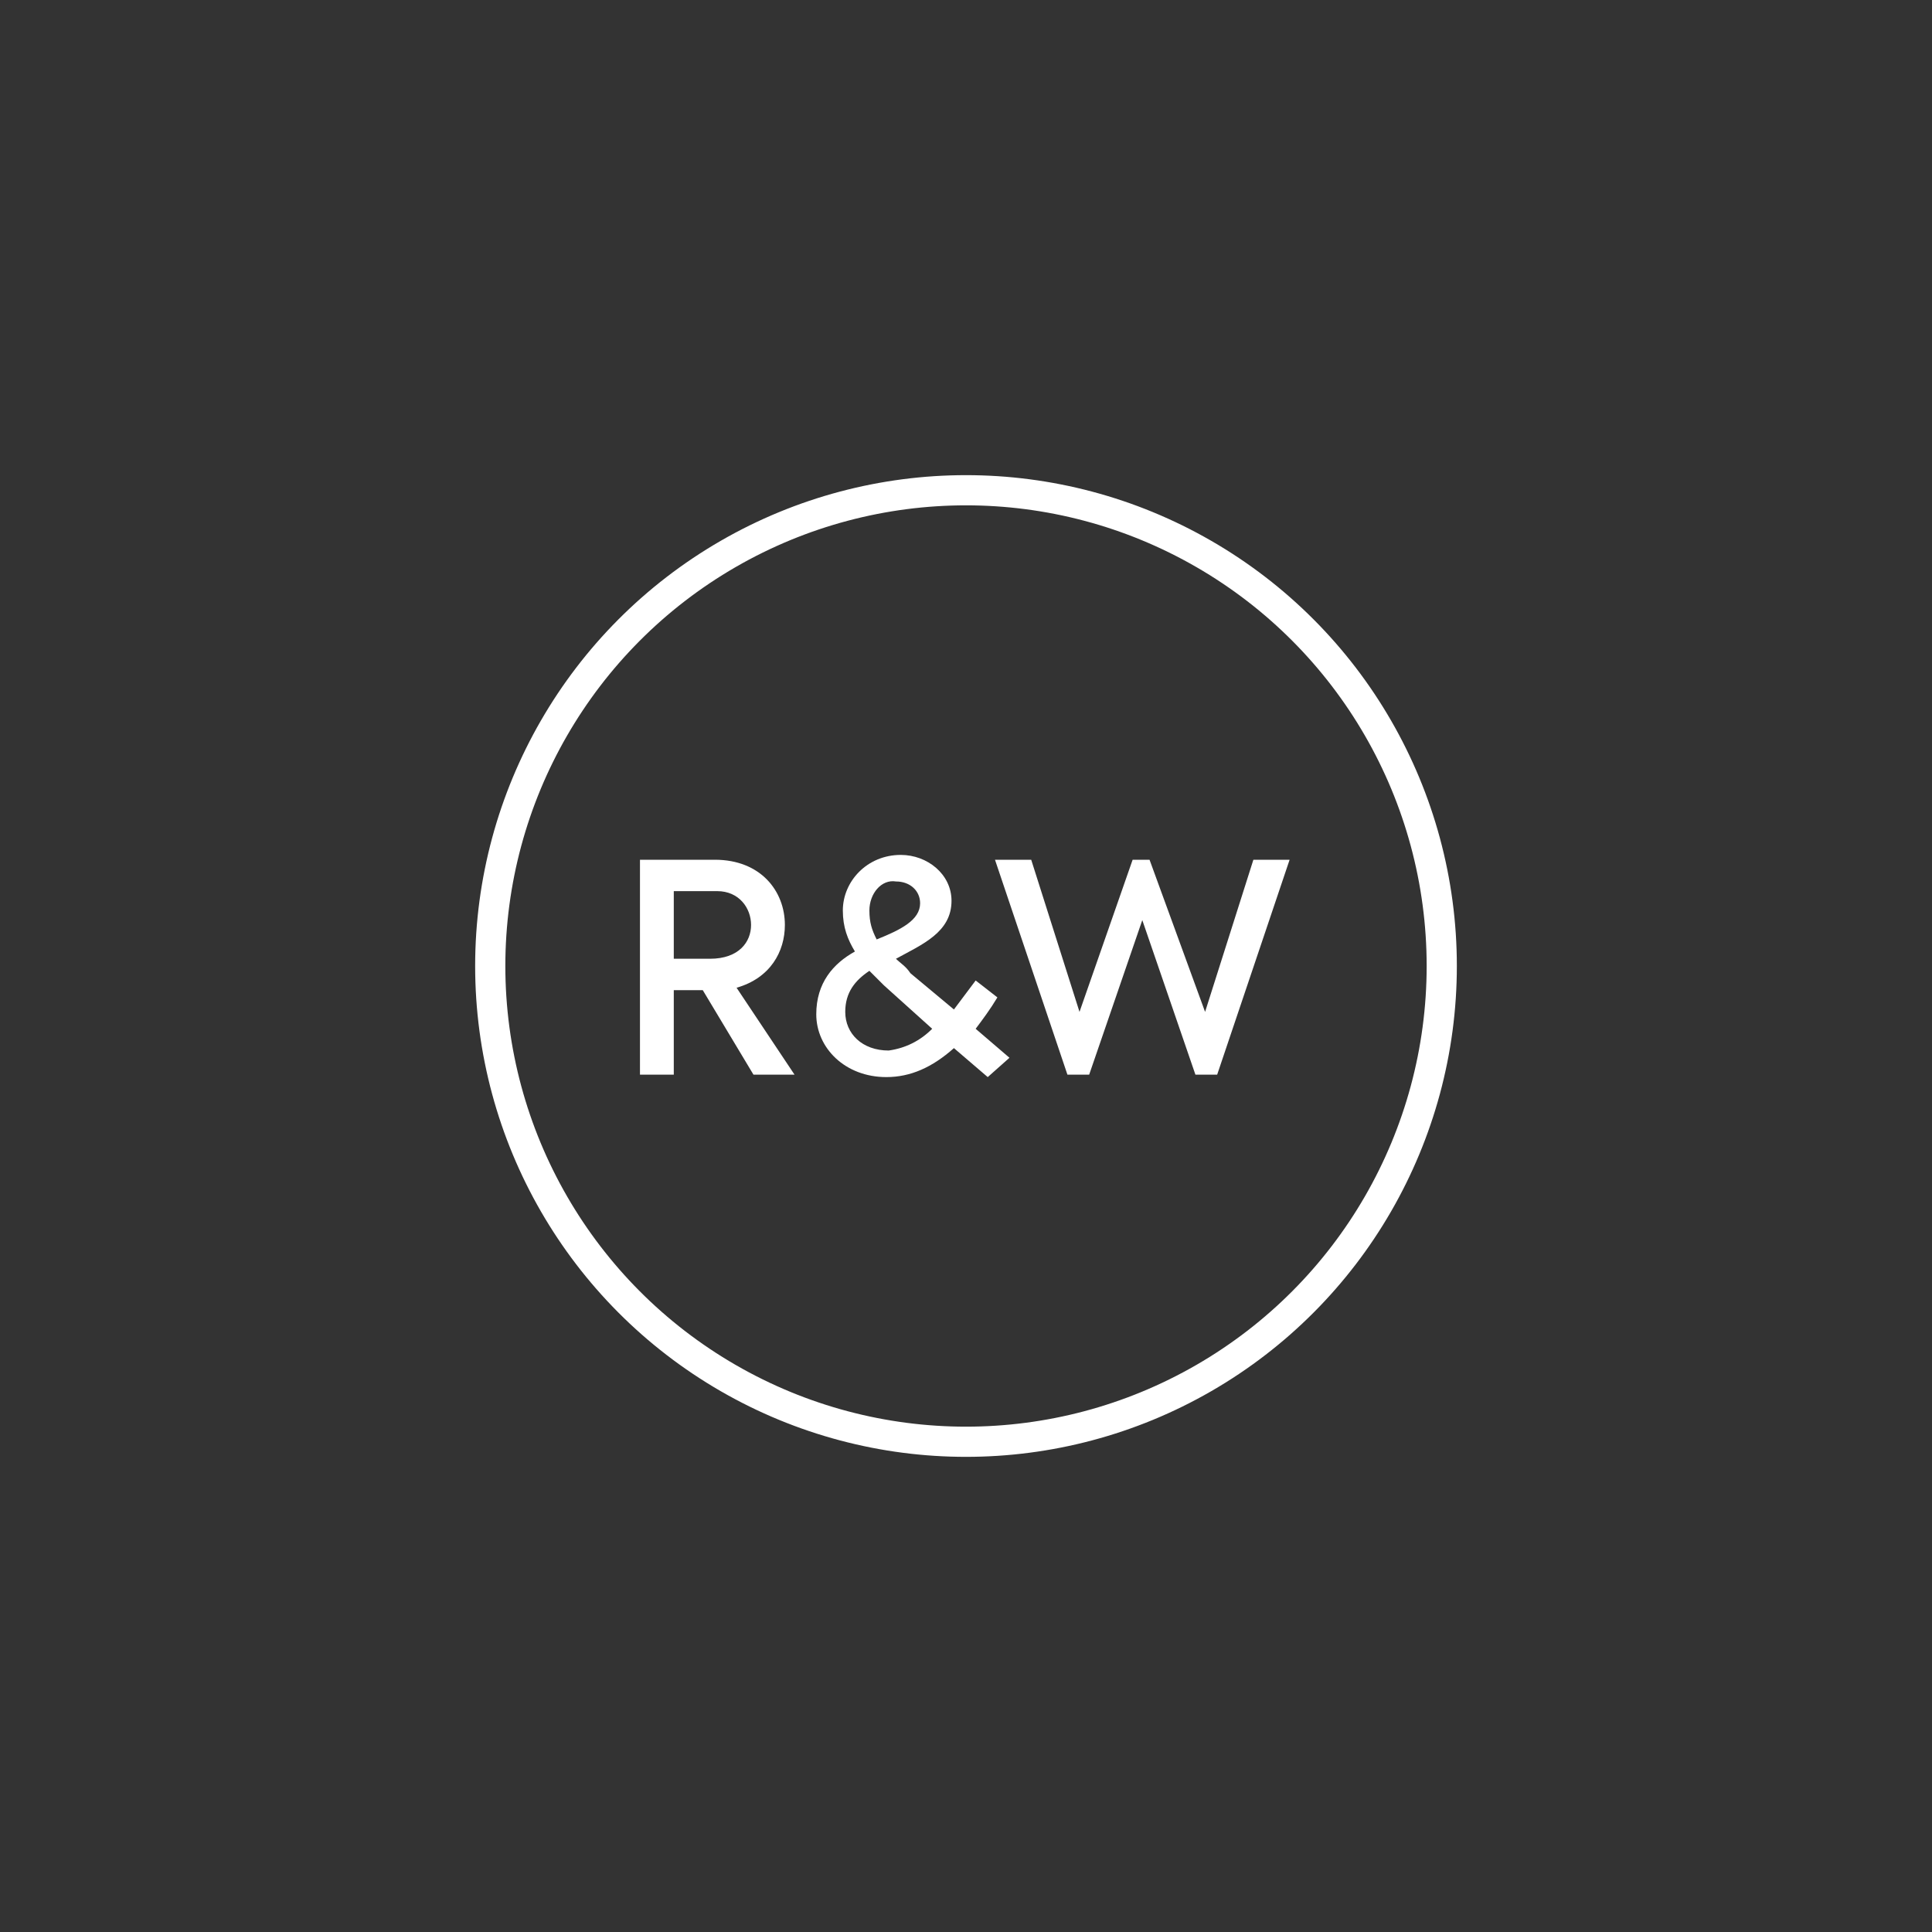<?xml version="1.0" encoding="utf-8"?>
<!-- Generator: Adobe Illustrator 24.0.1, SVG Export Plug-In . SVG Version: 6.00 Build 0)  -->
<svg version="1.1" id="Layer_3" xmlns="http://www.w3.org/2000/svg" xmlns:xlink="http://www.w3.org/1999/xlink" x="0px" y="0px"
	 viewBox="0 0 80 80" style="enable-background:new 0 0 80 80;" xml:space="preserve">
<rect x="0" y="0" width="80" height="80" fill="#333333" stroke="none"/>
<style type="text/css">
	.st0{fill:#FFFFFF;}
	.st1{fill:none;stroke:#FFFFFF;stroke-width:1.25;stroke-miterlimit:10;}
</style>
<g>
	<path class="st0" d="M29.1,41h-1.2v3.5h-1.4v-8.9h3.1c1.9,0,2.9,1.3,2.9,2.7c0,1.1-0.6,2.2-2,2.6l2.4,3.6h-1.7L29.1,41z M27.9,39.7
		h1.5c1.2,0,1.7-0.7,1.7-1.4c0-0.7-0.5-1.4-1.4-1.4h-1.8V39.7z"/>
	<path class="st0" d="M40.9,44.6l-1.4-1.2c-0.9,0.8-1.8,1.2-2.8,1.2c-1.7,0-2.9-1.2-2.9-2.6c0-1.3,0.7-2.1,1.6-2.6
		c-0.3-0.5-0.5-1-0.5-1.7c0-1.2,1-2.3,2.4-2.3c1.1,0,2.1,0.8,2.1,1.9c0,1.3-1.2,1.8-2.3,2.4c0.2,0.2,0.4,0.3,0.6,0.6l1.8,1.5
		c0.3-0.4,0.6-0.8,0.9-1.2l0.9,0.7c-0.3,0.5-0.6,0.9-0.9,1.3l1.4,1.2L40.9,44.6z M38.6,42.6l-2-1.8c-0.2-0.2-0.4-0.4-0.6-0.6
		c-0.6,0.4-1,0.9-1,1.7c0,0.9,0.7,1.6,1.8,1.6C37.5,43.4,38.1,43.1,38.6,42.6z M36,37.7c0,0.5,0.1,0.8,0.3,1.2
		c1-0.4,1.8-0.8,1.8-1.5c0-0.5-0.4-0.9-1-0.9C36.5,36.4,36,37,36,37.7z"/>
	<path class="st0" d="M41.2,35.6h1.5l2,6.3l2.2-6.3h0.7l2.3,6.3l2-6.3h1.5l-3,8.9h-0.9l-2.2-6.4l-2.2,6.4h-0.9L41.2,35.6z"/>
</g>
<circle class="st1" cx="40" cy="40" r="19.7"/>
</svg>
